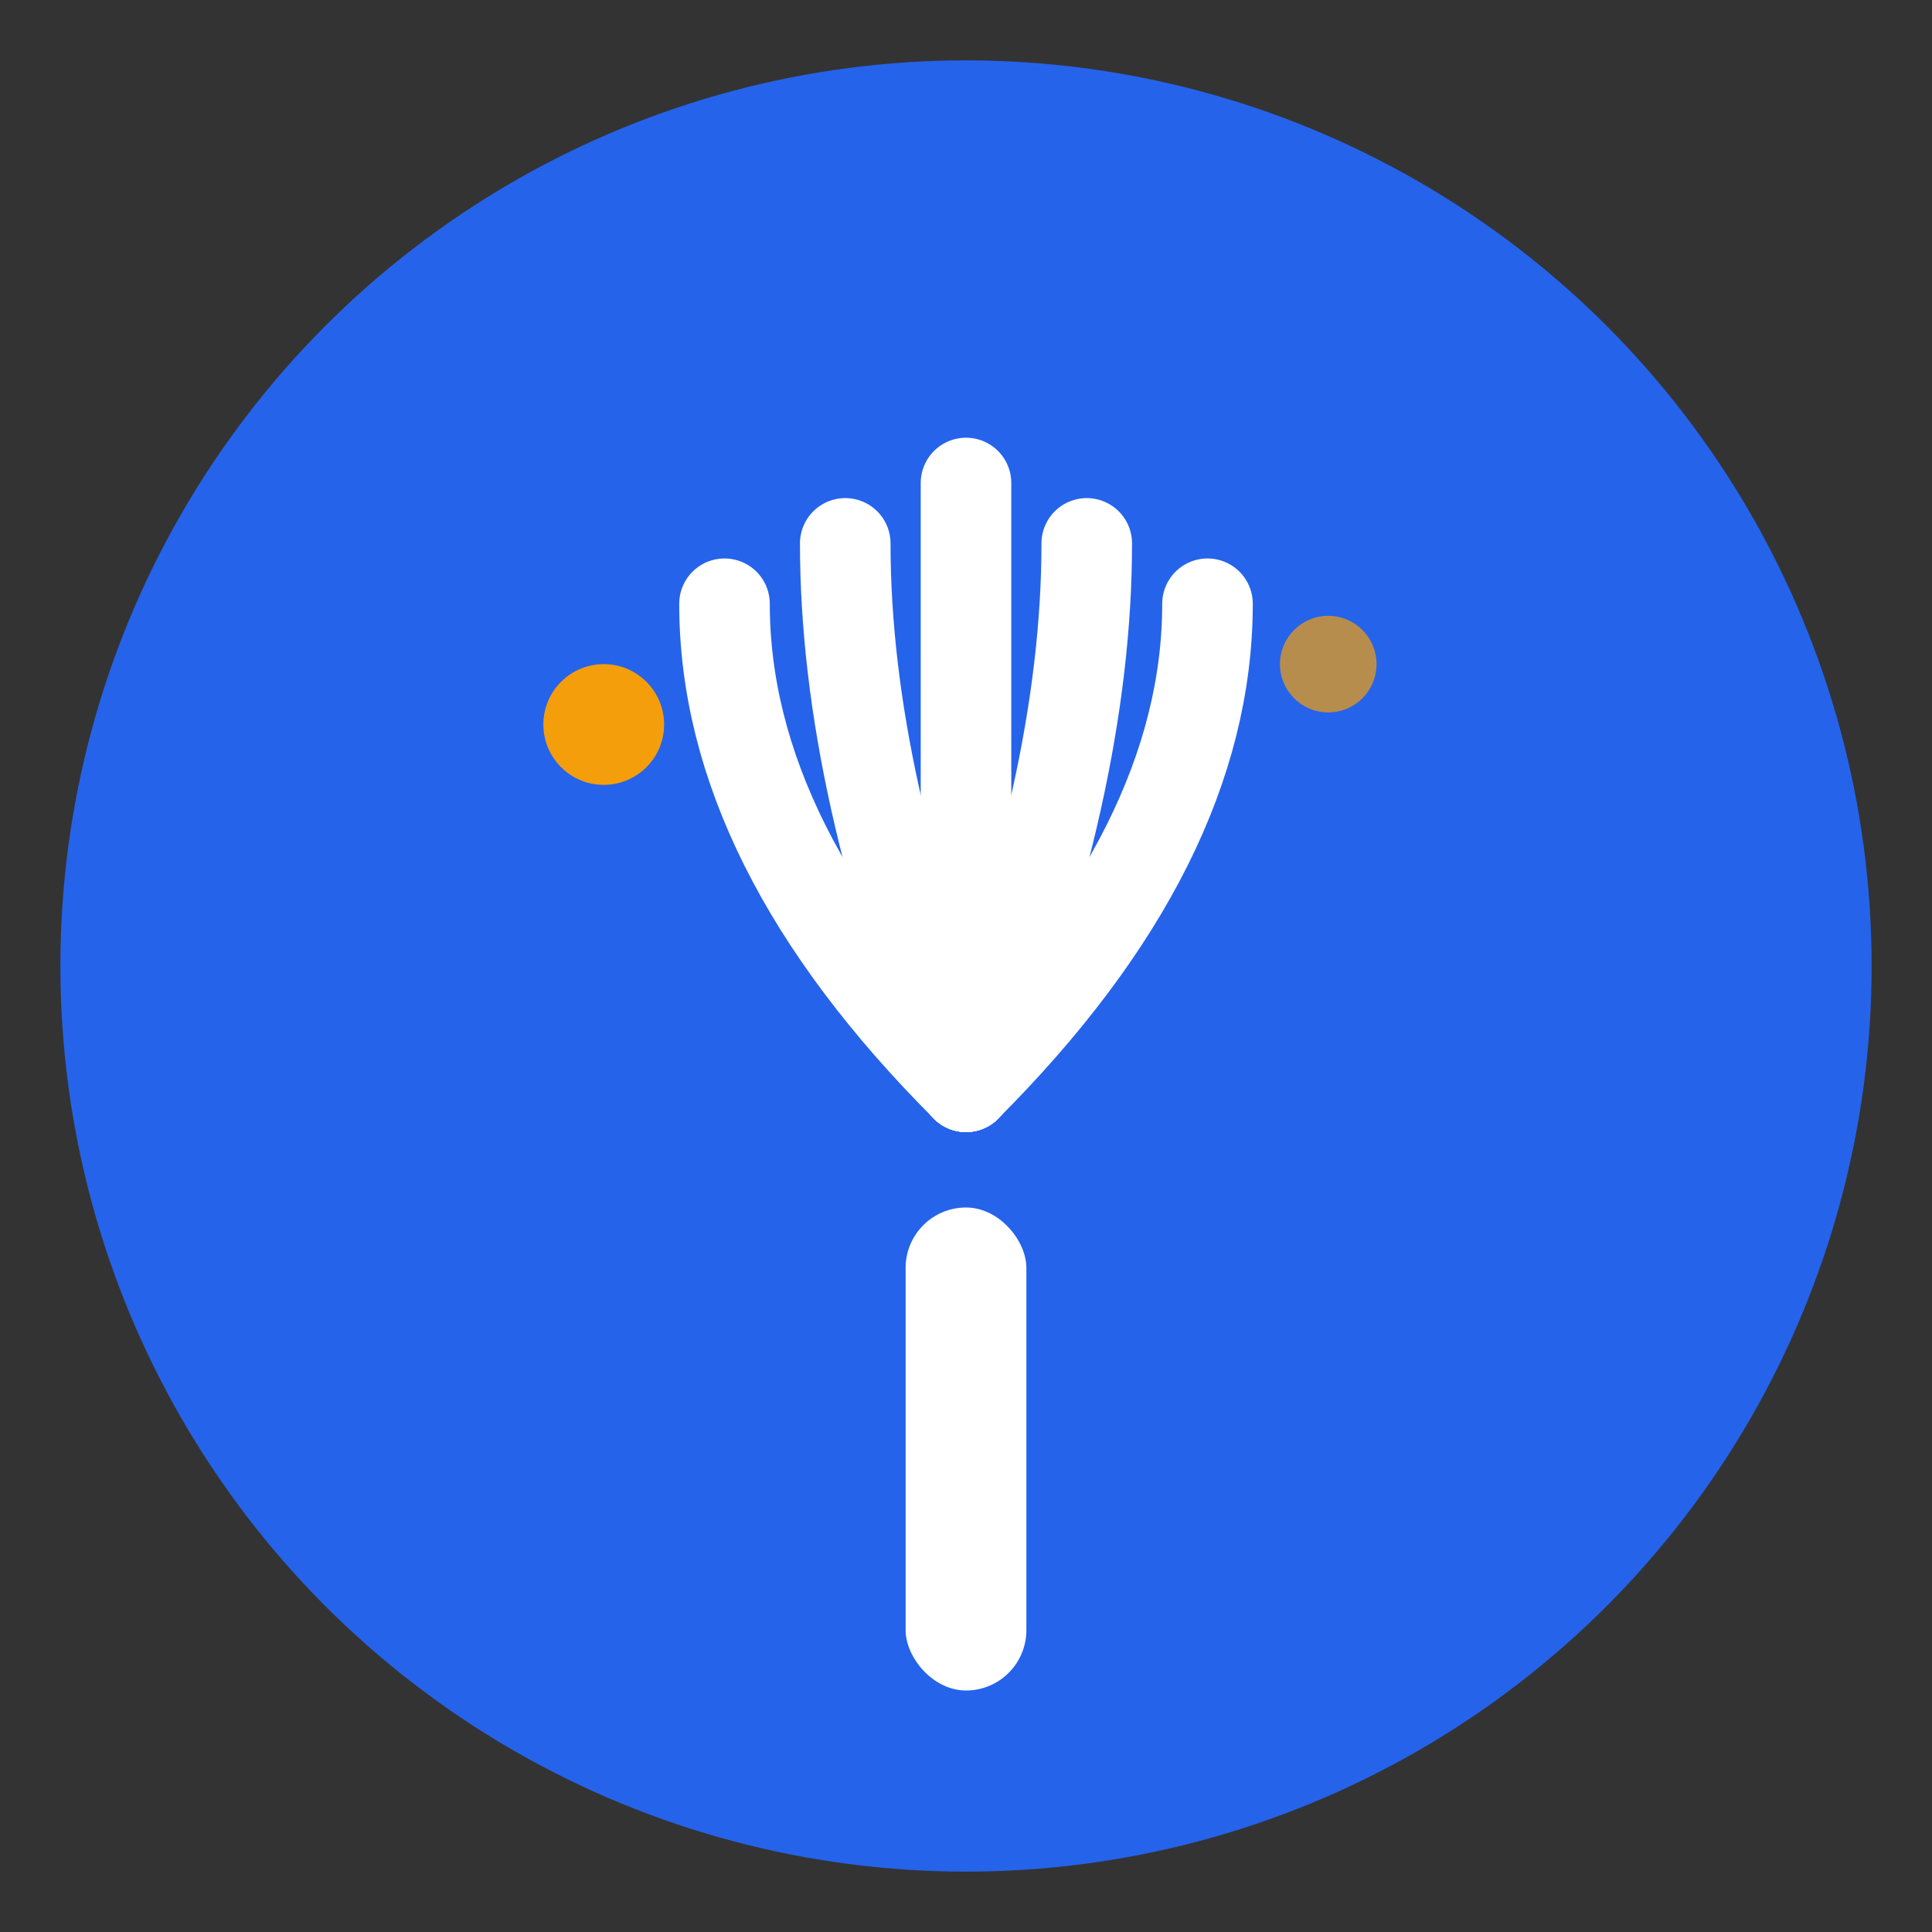 <svg xmlns="http://www.w3.org/2000/svg" viewBox="0 0 32 32">
  
  <rect x="0" y="0" width="32" height="32" fill="#333333" stroke="none"/>
  
  <circle fill="#2563eb" r="15" cy="16" cx="16"></circle>
  
  
  <g transform="translate(16, 16)">
    
    <rect fill="white" rx="1" height="8" width="2" y="4" x="-1"></rect>
    
    
    <path stroke-linecap="round" fill="none" stroke-width="1.5" stroke="white" d="M-4,-6 Q-4,-2 0,2"></path>
    <path stroke-linecap="round" fill="none" stroke-width="1.5" stroke="white" d="M-2,-7 Q-2,-3 0,2"></path>
    <path stroke-linecap="round" stroke-width="1.5" stroke="white" d="M0,-8 L0,2"></path>
    <path stroke-linecap="round" fill="none" stroke-width="1.5" stroke="white" d="M2,-7 Q2,-3 0,2"></path>
    <path stroke-linecap="round" fill="none" stroke-width="1.5" stroke="white" d="M4,-6 Q4,-2 0,2"></path>
    
    
    <circle fill="#f59e0b" r="1" cy="-4" cx="-6"></circle>
    <circle opacity="0.7" fill="#f59e0b" r="0.8" cy="-5" cx="6"></circle>
  </g>
</svg>